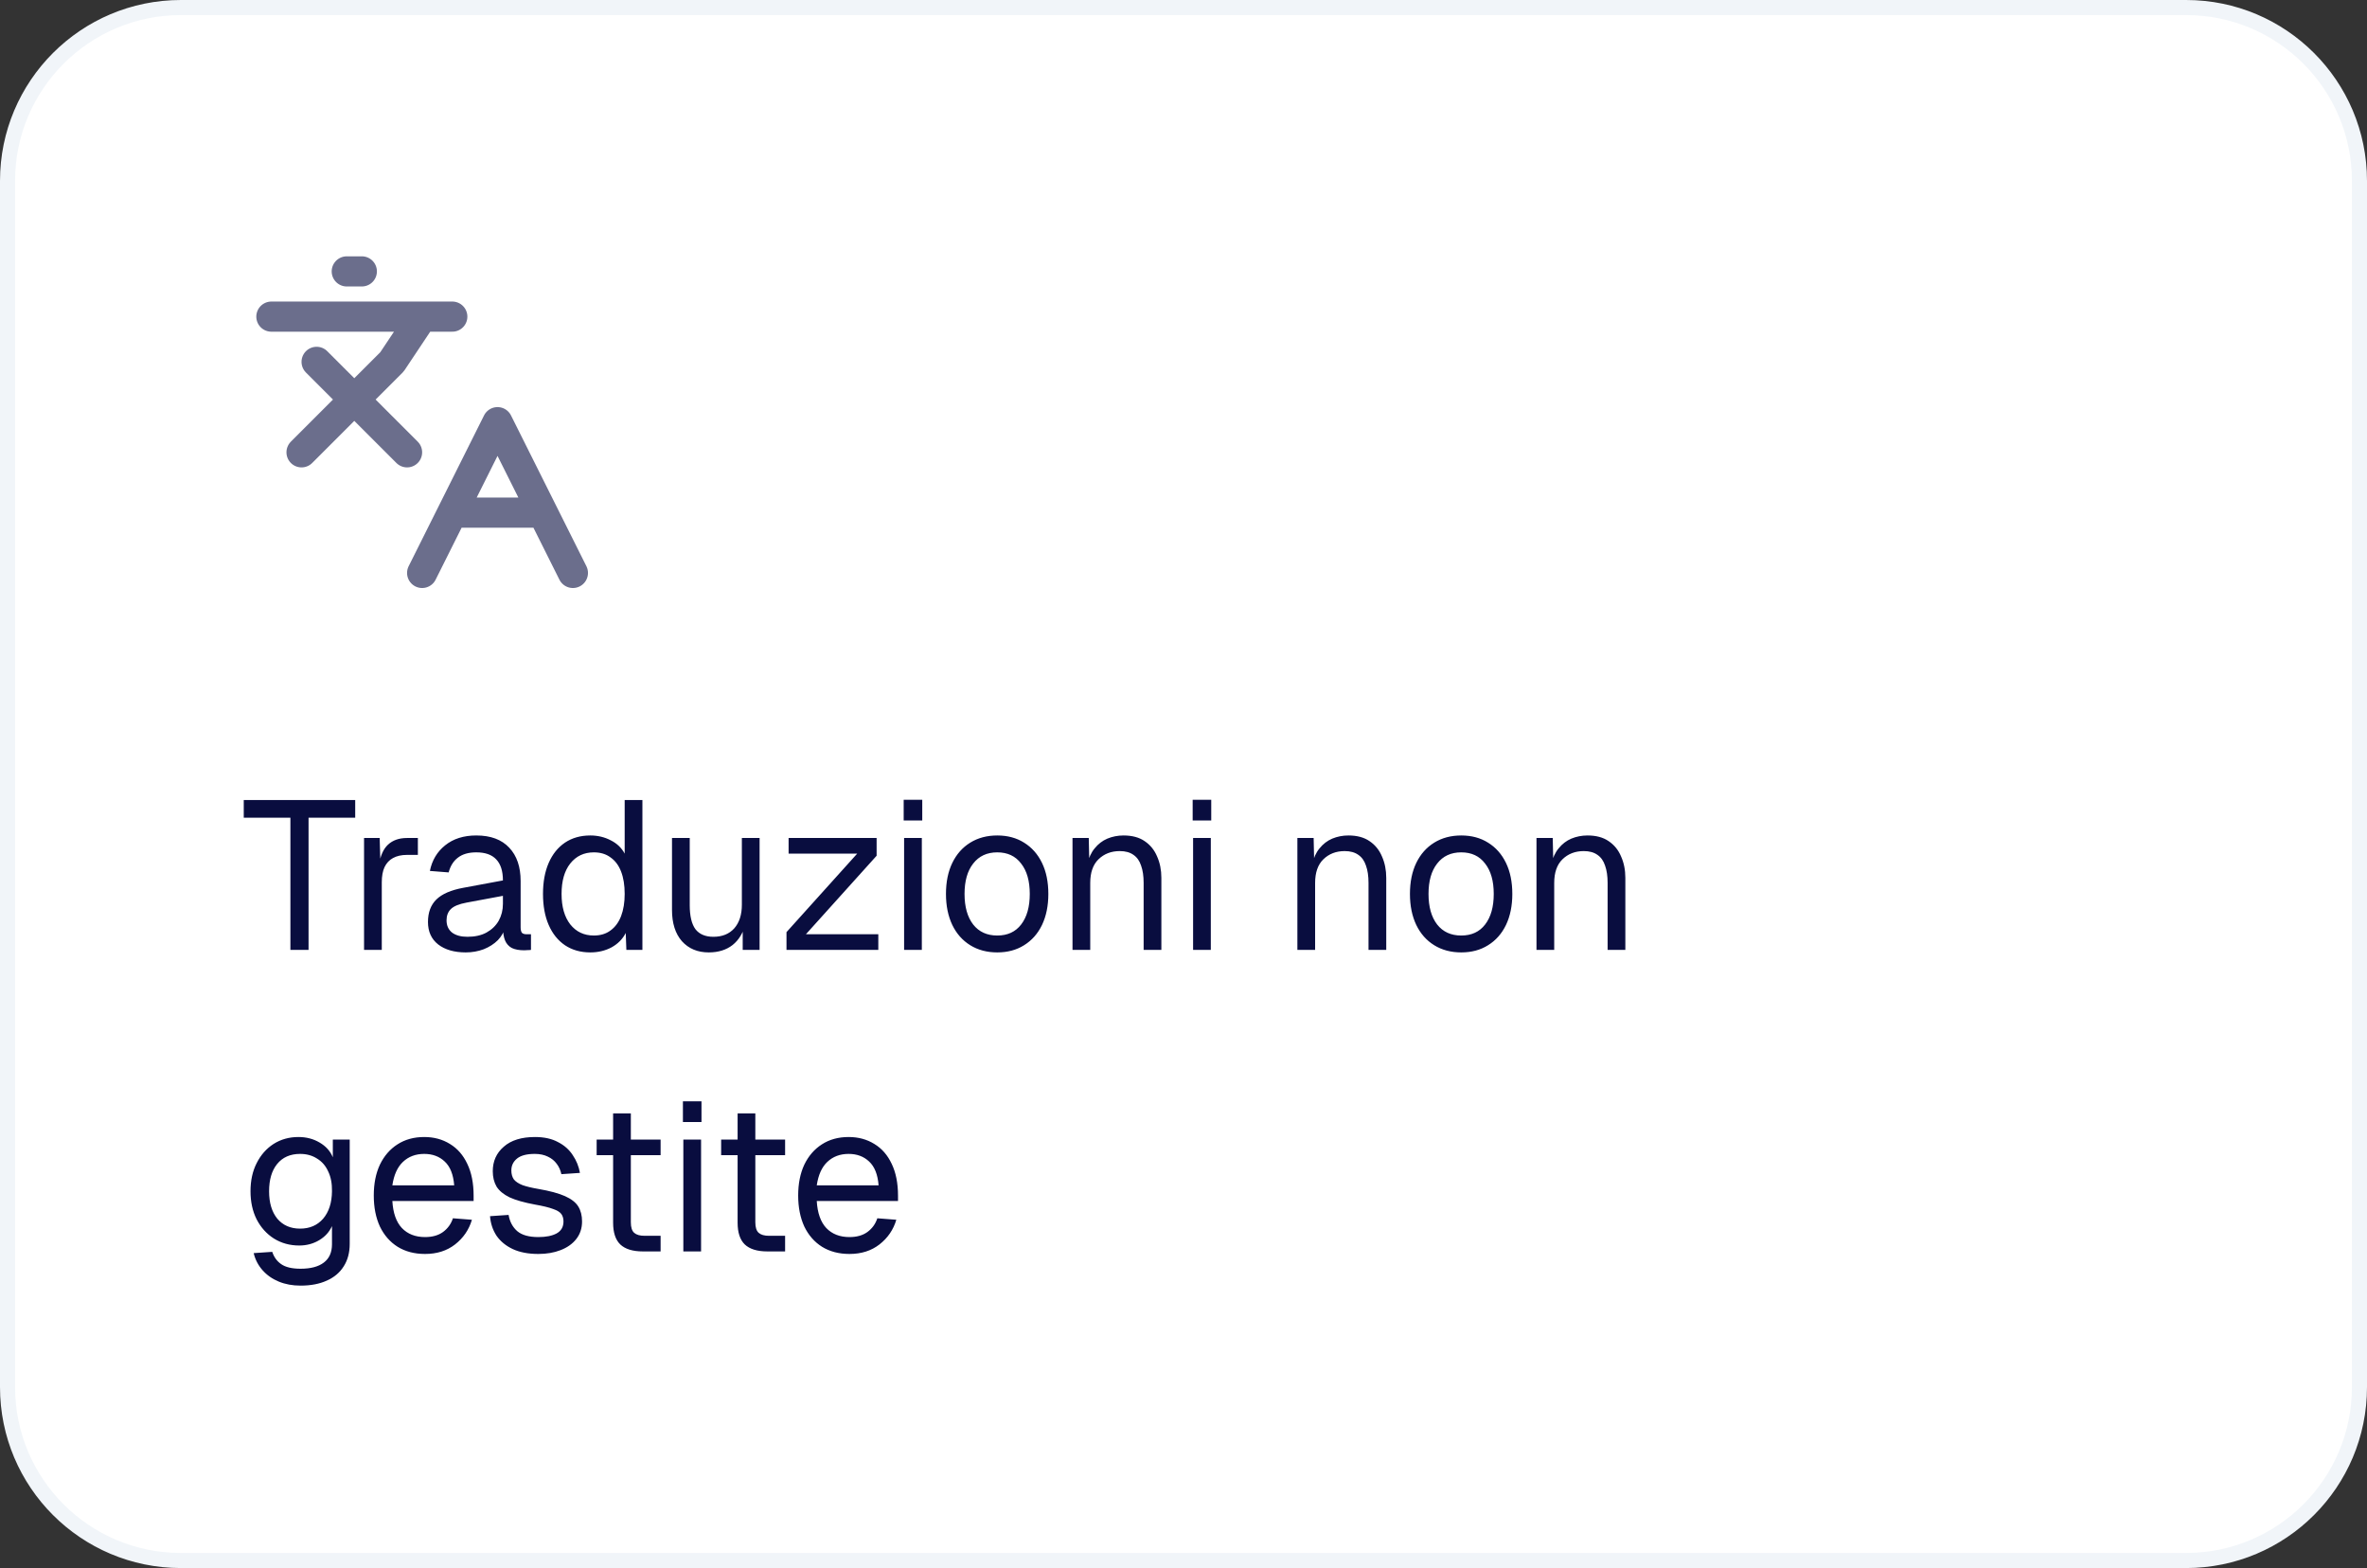 <svg width="157" height="104" viewBox="0 0 157 104" fill="none" xmlns="http://www.w3.org/2000/svg">
<rect x="0" y="0" width="157" height="104" fill="#333333" stroke="none"/>
<path d="M12 0.5L145 0.5C151.351 0.5 156.5 5.649 156.5 12V92C156.5 98.351 151.351 103.5 145 103.5H12C5.649 103.5 0.5 98.351 0.5 92L0.5 12C0.5 5.649 5.649 0.5 12 0.5Z" fill="white"/>
<path d="M12 0.5L145 0.5C151.351 0.5 156.5 5.649 156.5 12V92C156.5 98.351 151.351 103.5 145 103.5H12C5.649 103.5 0.5 98.351 0.5 92L0.5 12C0.5 5.649 5.649 0.5 12 0.5Z" stroke="#F1F5F9"/>
<path d="M21 24L27 30M20 30L26 24L28 21M18 21H30M23 18H24M38 38L33 28L28 38M30 34H36" stroke="#6B6E8C" stroke-width="2" stroke-linecap="round" stroke-linejoin="round"/>
<path d="M19.262 63V54.236H16.168V53.06H23.56V54.236H20.466V63H19.262ZM24.147 63V55.58H25.183L25.239 57.456L25.127 57.414C25.221 56.779 25.421 56.317 25.729 56.028C26.047 55.729 26.467 55.58 26.989 55.58H27.717V56.7H27.003C26.63 56.7 26.317 56.77 26.065 56.91C25.823 57.041 25.636 57.241 25.505 57.512C25.384 57.773 25.323 58.109 25.323 58.52V63H24.147ZM30.893 63.168C30.128 63.168 29.517 62.991 29.059 62.636C28.611 62.281 28.387 61.787 28.387 61.152C28.387 60.517 28.574 60.018 28.948 59.654C29.321 59.29 29.913 59.033 30.726 58.884L33.358 58.394C33.358 57.769 33.208 57.302 32.91 56.994C32.62 56.686 32.181 56.532 31.593 56.532C31.08 56.532 30.674 56.649 30.375 56.882C30.077 57.106 29.872 57.433 29.759 57.862L28.514 57.764C28.654 57.064 28.989 56.499 29.521 56.07C30.063 55.631 30.753 55.412 31.593 55.412C32.545 55.412 33.273 55.683 33.778 56.224C34.282 56.756 34.533 57.493 34.533 58.436V61.502C34.533 61.67 34.562 61.791 34.617 61.866C34.683 61.931 34.785 61.964 34.925 61.964H35.219V63C35.182 63.009 35.121 63.014 35.038 63.014C34.953 63.023 34.865 63.028 34.772 63.028C34.435 63.028 34.16 62.977 33.946 62.874C33.74 62.762 33.591 62.594 33.498 62.37C33.404 62.137 33.358 61.833 33.358 61.46L33.498 61.488C33.432 61.805 33.273 62.095 33.022 62.356C32.77 62.608 32.457 62.809 32.084 62.958C31.71 63.098 31.314 63.168 30.893 63.168ZM31.006 62.132C31.5 62.132 31.92 62.039 32.266 61.852C32.62 61.656 32.891 61.395 33.078 61.068C33.264 60.732 33.358 60.359 33.358 59.948V59.416L30.95 59.864C30.445 59.957 30.096 60.102 29.899 60.298C29.713 60.485 29.619 60.732 29.619 61.04C29.619 61.385 29.741 61.656 29.983 61.852C30.235 62.039 30.576 62.132 31.006 62.132ZM39.152 63.168C38.508 63.168 37.948 63.009 37.472 62.692C37.006 62.375 36.646 61.927 36.394 61.348C36.142 60.769 36.016 60.083 36.016 59.29C36.016 58.497 36.142 57.811 36.394 57.232C36.646 56.653 37.006 56.205 37.472 55.888C37.948 55.571 38.508 55.412 39.152 55.412C39.647 55.412 40.1 55.519 40.51 55.734C40.921 55.939 41.229 56.233 41.434 56.616V53.06H42.61V63H41.546L41.504 61.88C41.299 62.281 40.986 62.599 40.566 62.832C40.146 63.056 39.675 63.168 39.152 63.168ZM39.39 62.048C39.829 62.048 40.198 61.936 40.496 61.712C40.804 61.488 41.038 61.171 41.196 60.76C41.355 60.34 41.434 59.85 41.434 59.29C41.434 58.711 41.355 58.217 41.196 57.806C41.038 57.395 40.804 57.083 40.496 56.868C40.198 56.644 39.829 56.532 39.39 56.532C38.737 56.532 38.214 56.779 37.822 57.274C37.44 57.759 37.248 58.431 37.248 59.29C37.248 60.139 37.44 60.811 37.822 61.306C38.214 61.801 38.737 62.048 39.39 62.048ZM47.009 63.168C46.272 63.168 45.679 62.921 45.231 62.426C44.792 61.922 44.573 61.231 44.573 60.354V55.58H45.749V60.032C45.749 60.751 45.875 61.283 46.127 61.628C46.389 61.964 46.785 62.132 47.317 62.132C47.905 62.132 48.367 61.945 48.703 61.572C49.039 61.189 49.207 60.667 49.207 60.004V55.58H50.383V63H49.263V61.166L49.445 61.264C49.296 61.871 49.011 62.342 48.591 62.678C48.171 63.005 47.644 63.168 47.009 63.168ZM52.167 63V61.824L56.857 56.616H52.307V55.58H58.145V56.756L53.455 61.964H58.257V63H52.167ZM59.968 63V55.58H61.144V63H59.968ZM59.94 54.418V53.046H61.172V54.418H59.94ZM66.147 63.168C65.466 63.168 64.868 63.009 64.355 62.692C63.842 62.375 63.445 61.927 63.165 61.348C62.885 60.76 62.745 60.074 62.745 59.29C62.745 58.497 62.885 57.811 63.165 57.232C63.445 56.653 63.842 56.205 64.355 55.888C64.868 55.571 65.466 55.412 66.147 55.412C66.828 55.412 67.421 55.571 67.925 55.888C68.438 56.205 68.835 56.653 69.115 57.232C69.395 57.811 69.535 58.497 69.535 59.29C69.535 60.074 69.395 60.76 69.115 61.348C68.835 61.927 68.438 62.375 67.925 62.692C67.421 63.009 66.828 63.168 66.147 63.168ZM66.147 62.048C66.828 62.048 67.356 61.805 67.729 61.32C68.112 60.825 68.303 60.149 68.303 59.29C68.303 58.431 68.112 57.759 67.729 57.274C67.356 56.779 66.828 56.532 66.147 56.532C65.466 56.532 64.934 56.779 64.551 57.274C64.168 57.759 63.977 58.431 63.977 59.29C63.977 60.149 64.168 60.825 64.551 61.32C64.934 61.805 65.466 62.048 66.147 62.048ZM71.138 63V55.58H72.216L72.258 57.47L72.118 57.344C72.211 56.905 72.374 56.546 72.608 56.266C72.841 55.977 73.121 55.762 73.448 55.622C73.784 55.482 74.143 55.412 74.526 55.412C75.095 55.412 75.562 55.538 75.926 55.79C76.299 56.042 76.574 56.383 76.752 56.812C76.938 57.232 77.032 57.703 77.032 58.226V63H75.856V58.562C75.856 58.105 75.8 57.722 75.688 57.414C75.585 57.097 75.417 56.859 75.184 56.7C74.95 56.532 74.647 56.448 74.274 56.448C73.704 56.448 73.233 56.63 72.86 56.994C72.496 57.349 72.314 57.871 72.314 58.562V63H71.138ZM79.136 63V55.58H80.312V63H79.136ZM79.108 54.418V53.046H80.34V54.418H79.108ZM86.054 63V55.58H87.132L87.174 57.47L87.034 57.344C87.127 56.905 87.29 56.546 87.524 56.266C87.757 55.977 88.037 55.762 88.364 55.622C88.7 55.482 89.059 55.412 89.442 55.412C90.011 55.412 90.478 55.538 90.842 55.79C91.215 56.042 91.49 56.383 91.668 56.812C91.854 57.232 91.948 57.703 91.948 58.226V63H90.772V58.562C90.772 58.105 90.716 57.722 90.604 57.414C90.501 57.097 90.333 56.859 90.1 56.7C89.866 56.532 89.563 56.448 89.19 56.448C88.62 56.448 88.149 56.63 87.776 56.994C87.412 57.349 87.23 57.871 87.23 58.562V63H86.054ZM96.922 63.168C96.241 63.168 95.644 63.009 95.13 62.692C94.617 62.375 94.22 61.927 93.94 61.348C93.66 60.76 93.52 60.074 93.52 59.29C93.52 58.497 93.66 57.811 93.94 57.232C94.22 56.653 94.617 56.205 95.13 55.888C95.644 55.571 96.241 55.412 96.922 55.412C97.604 55.412 98.196 55.571 98.7 55.888C99.214 56.205 99.61 56.653 99.89 57.232C100.17 57.811 100.31 58.497 100.31 59.29C100.31 60.074 100.17 60.76 99.89 61.348C99.61 61.927 99.214 62.375 98.7 62.692C98.196 63.009 97.604 63.168 96.922 63.168ZM96.922 62.048C97.604 62.048 98.131 61.805 98.504 61.32C98.887 60.825 99.078 60.149 99.078 59.29C99.078 58.431 98.887 57.759 98.504 57.274C98.131 56.779 97.604 56.532 96.922 56.532C96.241 56.532 95.709 56.779 95.326 57.274C94.944 57.759 94.752 58.431 94.752 59.29C94.752 60.149 94.944 60.825 95.326 61.32C95.709 61.805 96.241 62.048 96.922 62.048ZM101.913 63V55.58H102.991L103.033 57.47L102.893 57.344C102.986 56.905 103.15 56.546 103.383 56.266C103.616 55.977 103.896 55.762 104.223 55.622C104.559 55.482 104.918 55.412 105.301 55.412C105.87 55.412 106.337 55.538 106.701 55.79C107.074 56.042 107.35 56.383 107.527 56.812C107.714 57.232 107.807 57.703 107.807 58.226V63H106.631V58.562C106.631 58.105 106.575 57.722 106.463 57.414C106.36 57.097 106.192 56.859 105.959 56.7C105.726 56.532 105.422 56.448 105.049 56.448C104.48 56.448 104.008 56.63 103.635 56.994C103.271 57.349 103.089 57.871 103.089 58.562V63H101.913ZM19.934 85.268C19.402 85.268 18.921 85.179 18.492 85.002C18.063 84.825 17.703 84.573 17.414 84.246C17.125 83.919 16.929 83.541 16.826 83.112L18.058 83.028C18.17 83.373 18.366 83.644 18.646 83.84C18.935 84.045 19.365 84.148 19.934 84.148C20.606 84.148 21.119 84.013 21.474 83.742C21.838 83.471 22.02 83.065 22.02 82.524V81.32C21.843 81.712 21.558 82.025 21.166 82.258C20.774 82.491 20.335 82.608 19.85 82.608C19.225 82.608 18.665 82.454 18.17 82.146C17.685 81.838 17.302 81.413 17.022 80.872C16.751 80.331 16.616 79.71 16.616 79.01C16.616 78.301 16.751 77.68 17.022 77.148C17.293 76.607 17.666 76.182 18.142 75.874C18.627 75.566 19.178 75.412 19.794 75.412C20.317 75.412 20.783 75.533 21.194 75.776C21.614 76.019 21.908 76.345 22.076 76.756V75.58H23.196V82.496C23.196 83.075 23.065 83.569 22.804 83.98C22.543 84.4 22.169 84.717 21.684 84.932C21.199 85.156 20.615 85.268 19.934 85.268ZM19.906 81.488C20.541 81.488 21.049 81.269 21.432 80.83C21.815 80.382 22.011 79.775 22.02 79.01C22.029 78.497 21.945 78.058 21.768 77.694C21.6 77.321 21.353 77.036 21.026 76.84C20.709 76.635 20.335 76.532 19.906 76.532C19.253 76.532 18.744 76.756 18.38 77.204C18.025 77.643 17.848 78.245 17.848 79.01C17.848 79.775 18.03 80.382 18.394 80.83C18.767 81.269 19.271 81.488 19.906 81.488ZM28.194 83.168C27.494 83.168 26.887 83.009 26.374 82.692C25.87 82.375 25.478 81.927 25.198 81.348C24.927 80.76 24.792 80.074 24.792 79.29C24.792 78.506 24.927 77.825 25.198 77.246C25.478 76.667 25.865 76.219 26.36 75.902C26.864 75.575 27.456 75.412 28.138 75.412C28.782 75.412 29.351 75.566 29.846 75.874C30.34 76.173 30.723 76.611 30.994 77.19C31.274 77.769 31.414 78.473 31.414 79.304V79.654H26.024C26.07 80.447 26.28 81.045 26.654 81.446C27.036 81.847 27.55 82.048 28.194 82.048C28.679 82.048 29.076 81.936 29.384 81.712C29.701 81.479 29.92 81.175 30.042 80.802L31.302 80.9C31.106 81.563 30.732 82.109 30.182 82.538C29.64 82.958 28.978 83.168 28.194 83.168ZM26.024 78.618H30.126C30.07 77.899 29.86 77.372 29.496 77.036C29.141 76.7 28.688 76.532 28.138 76.532C27.568 76.532 27.097 76.709 26.724 77.064C26.36 77.409 26.126 77.927 26.024 78.618ZM35.709 83.168C35.046 83.168 34.481 83.061 34.015 82.846C33.557 82.631 33.198 82.337 32.937 81.964C32.685 81.581 32.54 81.147 32.503 80.662L33.735 80.578C33.809 81.026 34.001 81.385 34.309 81.656C34.617 81.917 35.083 82.048 35.709 82.048C36.213 82.048 36.614 81.969 36.913 81.81C37.221 81.642 37.375 81.376 37.375 81.012C37.375 80.816 37.328 80.653 37.235 80.522C37.141 80.391 36.959 80.279 36.689 80.186C36.418 80.083 36.017 79.985 35.485 79.892C34.775 79.761 34.215 79.603 33.805 79.416C33.403 79.22 33.114 78.982 32.937 78.702C32.769 78.413 32.685 78.072 32.685 77.68C32.685 77.017 32.927 76.476 33.413 76.056C33.898 75.627 34.589 75.412 35.485 75.412C36.091 75.412 36.6 75.524 37.011 75.748C37.431 75.963 37.757 76.252 37.991 76.616C38.233 76.971 38.392 77.363 38.467 77.792L37.235 77.876C37.179 77.615 37.076 77.386 36.927 77.19C36.777 76.985 36.581 76.826 36.339 76.714C36.096 76.593 35.807 76.532 35.471 76.532C34.939 76.532 34.547 76.635 34.295 76.84C34.043 77.045 33.917 77.307 33.917 77.624C33.917 77.867 33.973 78.067 34.085 78.226C34.206 78.375 34.397 78.501 34.659 78.604C34.92 78.697 35.27 78.781 35.709 78.856C36.465 78.987 37.053 79.145 37.473 79.332C37.893 79.519 38.187 79.747 38.355 80.018C38.523 80.289 38.607 80.62 38.607 81.012C38.607 81.469 38.476 81.861 38.215 82.188C37.963 82.505 37.617 82.748 37.179 82.916C36.749 83.084 36.259 83.168 35.709 83.168ZM42.641 83C41.969 83 41.469 82.846 41.143 82.538C40.825 82.23 40.667 81.749 40.667 81.096V73.844H41.843V81.068C41.843 81.404 41.917 81.637 42.067 81.768C42.216 81.899 42.445 81.964 42.753 81.964H43.817V83H42.641ZM39.575 76.616V75.58H43.817V76.616H39.575ZM45.325 83V75.58H46.501V83H45.325ZM45.297 74.418V73.046H46.529V74.418H45.297ZM50.898 83C50.227 83 49.727 82.846 49.401 82.538C49.083 82.23 48.925 81.749 48.925 81.096V73.844H50.1V81.068C50.1 81.404 50.175 81.637 50.325 81.768C50.474 81.899 50.703 81.964 51.011 81.964H52.075V83H50.898ZM47.833 76.616V75.58H52.075V76.616H47.833ZM56.344 83.168C55.644 83.168 55.038 83.009 54.524 82.692C54.02 82.375 53.628 81.927 53.348 81.348C53.078 80.76 52.942 80.074 52.942 79.29C52.942 78.506 53.078 77.825 53.348 77.246C53.628 76.667 54.016 76.219 54.51 75.902C55.014 75.575 55.607 75.412 56.288 75.412C56.932 75.412 57.502 75.566 57.996 75.874C58.491 76.173 58.873 76.611 59.144 77.19C59.424 77.769 59.564 78.473 59.564 79.304V79.654H54.174C54.221 80.447 54.431 81.045 54.804 81.446C55.187 81.847 55.7 82.048 56.344 82.048C56.83 82.048 57.226 81.936 57.534 81.712C57.852 81.479 58.071 81.175 58.192 80.802L59.452 80.9C59.256 81.563 58.883 82.109 58.332 82.538C57.791 82.958 57.128 83.168 56.344 83.168ZM54.174 78.618H58.276C58.22 77.899 58.01 77.372 57.646 77.036C57.291 76.7 56.839 76.532 56.288 76.532C55.719 76.532 55.248 76.709 54.874 77.064C54.51 77.409 54.277 77.927 54.174 78.618Z" fill="#090D3F"/>
</svg>
